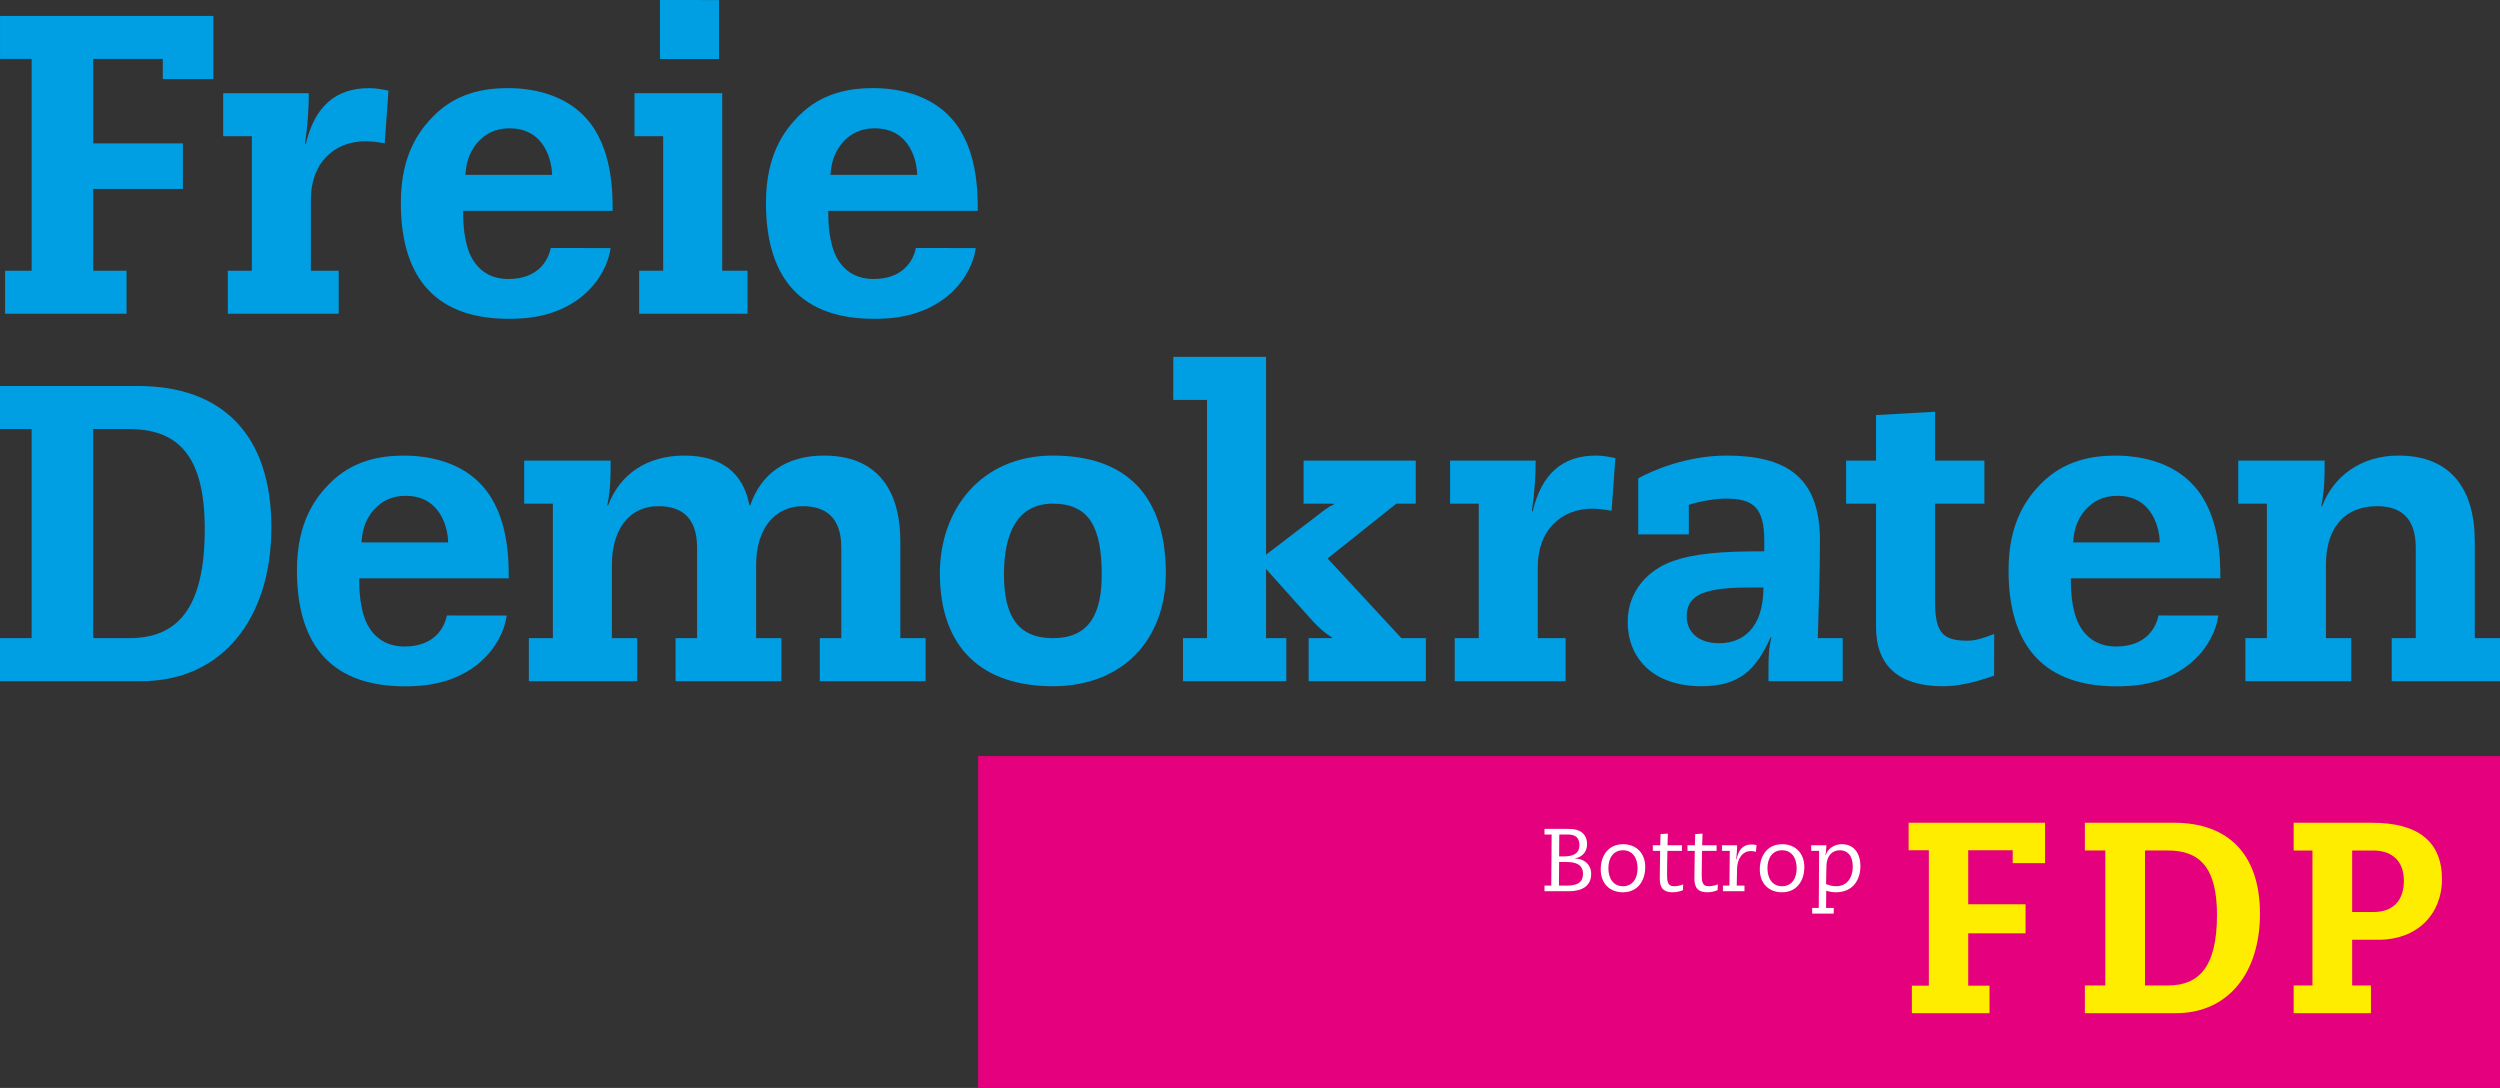 <?xml version="1.0" encoding="utf-8"?>
<svg height="439.7px" width="1010.4px" viewBox="0 0 1010.4 439.7" xmlns="http://www.w3.org/2000/svg">
  <rect x="0" y="0" width="1010.4" height="439.7" fill="#333333" stroke="none"/>
  <path id="path845" style="fill-opacity: 1; fill-rule: nonzero; stroke: none; fill: rgb(229, 0, 125);" d="M 1010.437 439.743 L 395.321 439.743 L 395.321 305.582 L 1010.437 305.582 L 1010.437 439.743"/>
  <g>
    <g>
      <path id="path849" style="fill-opacity: 1; fill-rule: nonzero; stroke: none; fill: rgb(0, 158, 227);" d="M 146.07 219.21 C 146.43 215.446 146.966 210.825 151.078 206.035 C 154.294 202.445 158.406 200.39 163.952 200.39 C 178.616 200.39 181.116 214.421 181.116 219.21 Z M 180.599 248.758 C 179.658 253.435 175.807 261.296 163.414 261.296 C 158.051 261.296 152.148 259.239 148.575 252.57 C 145.356 246.411 145.176 238.027 145.176 233.751 L 205.614 233.751 C 205.614 226.394 205.614 208.089 194.882 196.285 C 187.198 187.73 175.395 184.138 163.236 184.138 C 153.758 184.138 142.494 186.018 133.198 195.427 C 127.476 201.245 120.007 210.997 120.007 230.501 C 120.007 261.979 135.16 277.38 163.594 277.38 C 169.674 277.38 186.482 277.206 197.924 263.69 C 202.351 258.33 204.299 252.711 204.78 248.782 L 180.599 248.758"/>
      <path id="path851" style="fill-opacity: 1; fill-rule: nonzero; stroke: none; fill: rgb(0, 158, 227);" d="M 837.836 219.21 C 838.196 215.446 838.726 210.825 842.838 206.035 C 846.06 202.445 850.172 200.39 855.718 200.39 C 870.377 200.39 872.88 214.421 872.88 219.21 Z M 872.365 248.758 C 871.425 253.435 867.568 261.296 855.177 261.296 C 849.813 261.296 843.917 259.239 840.336 252.57 C 837.122 246.411 836.94 238.027 836.94 233.751 L 897.377 233.751 C 897.377 226.394 897.377 208.089 886.649 196.285 C 878.958 187.73 867.158 184.138 855 184.138 C 845.524 184.138 834.261 186.018 824.959 195.427 C 819.24 201.245 811.773 210.997 811.773 230.501 C 811.773 261.979 826.928 277.38 855.357 277.38 C 861.44 277.38 878.248 277.206 889.688 263.69 C 894.114 258.33 896.062 252.711 896.544 248.782 L 872.365 248.758"/>
      <path id="path855" style="fill-opacity: 1; fill-rule: nonzero; stroke: none; fill: rgb(0, 158, 227);" d="M 82.75 213.779 C 82.75 246.502 71.32 257.919 52.151 257.919 L 37.666 257.919 L 37.666 173.386 L 51.81 173.386 C 71.32 173.386 82.75 183.274 82.75 213.779 M 109.676 213.097 C 109.676 175.603 89.739 156.002 55.731 156.002 L 0 156.002 L 0 173.386 L 12.781 173.386 L 12.781 257.919 L 0 257.919 L 0 275.303 L 57.093 275.303 C 89.739 275.303 109.676 250.08 109.676 213.097"/>
      <path id="path857" style="fill-opacity: 1; fill-rule: nonzero; stroke: none; fill: rgb(0, 158, 227);" d="M 331.329 275.303 L 374.105 275.303 L 374.105 257.919 L 363.884 257.919 L 363.884 218.893 C 363.884 197.587 354.168 184.123 333.033 184.123 C 317.356 184.123 307.468 191.791 303.211 204.234 L 302.869 204.234 C 300.481 190.941 291.28 184.123 276.621 184.123 C 261.796 184.123 250.715 191.282 245.769 204.234 L 245.432 204.234 C 246.796 198.097 246.796 192.303 246.796 186.17 L 211.856 186.17 L 211.856 203.55 L 223.45 203.55 L 223.45 257.919 L 213.731 257.919 L 213.731 275.303 L 257.533 275.303 L 257.533 257.919 L 247.307 257.919 L 247.307 228.263 C 247.307 214.801 253.613 204.575 266.225 204.575 C 275.26 204.575 281.733 209.005 281.733 221.277 L 281.733 257.919 L 273.044 257.919 L 273.044 275.303 L 315.82 275.303 L 315.82 257.919 L 305.596 257.919 L 305.596 228.263 C 305.596 213.95 312.921 204.575 324.512 204.575 C 333.545 204.575 340.02 209.005 340.02 221.277 L 340.02 257.919 L 331.329 257.919 L 331.329 275.303"/>
      <path id="path859" style="fill-opacity: 1; fill-rule: nonzero; stroke: none; fill: rgb(0, 158, 227);" d="M 445.277 232.185 C 445.277 248.202 440.176 257.919 425.52 257.919 C 410.864 257.919 405.766 248.202 405.766 232.185 C 405.766 215.995 410.864 203.554 425.52 203.554 C 440.176 203.554 445.277 213.097 445.277 232.185 M 471.183 231.673 C 471.183 200.658 455.517 184.123 425.52 184.123 C 396.377 184.123 379.861 206.113 379.861 231.673 C 379.861 262.011 397.061 277.348 425.52 277.348 C 453.981 277.348 471.183 258.26 471.183 231.673"/>
      <path id="path861" style="fill-opacity: 1; fill-rule: nonzero; stroke: none; fill: rgb(0, 158, 227);" d="M 478.113 275.303 L 519.871 275.303 L 519.871 257.919 L 511.689 257.919 L 511.689 229.969 L 530.777 251.274 C 533.331 253.999 535.719 256.046 538.279 257.578 L 538.279 257.919 L 528.902 257.919 L 528.902 275.303 L 576.279 275.303 L 576.279 257.919 L 566.397 257.919 L 536.574 225.709 L 564.35 203.55 L 572.194 203.55 L 572.194 186.17 L 526.858 186.17 L 526.858 203.55 L 539.129 203.55 L 539.129 203.891 C 537.765 204.405 536.741 205.087 535.55 205.938 L 511.689 224.175 L 511.689 144.243 L 474.191 144.243 L 474.191 161.627 L 487.829 161.627 L 487.829 257.919 L 478.113 257.919 L 478.113 275.303"/>
      <path id="path863" style="fill-opacity: 1; fill-rule: nonzero; stroke: none; fill: rgb(0, 158, 227);" d="M 597.652 257.919 L 587.935 257.919 L 587.935 275.303 L 632.759 275.303 L 632.759 257.919 L 621.511 257.919 L 621.511 229.118 C 621.511 214.459 630.716 205.597 643.667 205.597 C 646.05 205.597 648.779 205.942 651.336 206.45 L 652.871 185.145 C 650.314 184.638 647.926 184.123 645.03 184.123 C 631.396 184.123 623.044 191.621 619.467 206.621 L 619.123 206.621 C 620.316 198.271 620.656 192.305 620.656 186.167 L 586.061 186.167 L 586.061 203.551 L 597.652 203.551 L 597.652 257.919"/>
      <path id="path865" style="fill-opacity: 1; fill-rule: nonzero; stroke: none; fill: rgb(0, 158, 227);" d="M 712.707 237.47 C 712.707 253.832 704.368 259.967 694.823 259.967 C 685.451 259.967 681.702 254.512 681.702 249.228 C 681.702 241.557 686.628 237.47 706.058 237.47 Z M 744.748 257.92 L 734.688 257.92 C 735.032 245.309 735.544 233.037 735.544 218.382 C 735.544 192.477 721.581 184.126 697.722 184.126 C 681.874 184.126 667.896 190.089 662.104 193.327 L 662.104 215.994 L 682.555 215.994 L 682.555 204.065 C 686.647 202.531 693.972 201.51 697.38 201.51 C 708.631 201.51 713.047 205.089 713.047 218.553 L 713.047 222.811 C 695.662 222.811 684.771 223.665 675.738 226.903 C 666.363 230.311 657.842 238.662 657.842 251.442 C 657.842 265.42 667.555 277.347 687.667 277.347 C 702.664 277.347 709.634 271.043 715.604 257.579 L 715.943 257.579 C 715.089 260.988 714.751 264.055 714.751 269.851 L 714.751 275.304 L 744.748 275.304 L 744.748 257.92"/>
      <path id="path867" style="fill-opacity: 1; fill-rule: nonzero; stroke: none; fill: rgb(0, 158, 227);" d="M 758.216 186.17 L 746.115 186.17 L 746.115 203.554 L 758.216 203.554 L 758.216 253.49 C 758.216 269.168 767.589 277.35 785.141 277.35 C 790.937 277.35 797.071 276.158 805.935 273.087 L 805.975 256.215 C 801.543 257.923 798.437 258.944 795.201 258.944 C 785.319 258.944 782.079 255.874 782.079 243.265 L 782.079 203.554 L 802.011 203.554 L 802.011 186.17 L 782.079 186.17 L 782.079 166.402 L 758.216 167.761 L 758.216 186.17"/>
      <path id="path869" style="fill-opacity: 1; fill-rule: nonzero; stroke: none; fill: rgb(0, 158, 227);" d="M 916.188 257.919 L 907.497 257.919 L 907.497 275.303 L 950.276 275.303 L 950.276 257.919 L 940.052 257.919 L 940.052 228.265 C 940.052 214.801 946.357 204.577 960.841 204.577 C 969.873 204.577 976.354 209.005 976.354 221.278 L 976.354 257.919 L 966.635 257.919 L 966.635 275.303 L 1010.434 275.303 L 1010.434 257.919 L 1000.209 257.919 L 1000.209 218.893 C 1000.209 197.587 990.497 184.123 969.362 184.123 C 953.857 184.123 942.948 192.817 938.516 204.577 L 938.177 204.577 C 939.534 198.097 939.534 192.305 939.534 186.167 L 904.598 186.167 L 904.598 203.551 L 916.188 203.551 L 916.188 257.919"/>
    </g>
    <g>
      <path id="path847" style="fill-opacity: 1; fill-rule: nonzero; stroke: none; fill: rgb(0, 158, 227);" d="M 188.064 70.682 C 188.424 66.918 188.96 62.298 193.072 57.509 C 196.288 53.917 200.4 51.864 205.947 51.864 C 220.606 51.864 223.111 65.894 223.111 70.682 Z M 222.596 100.232 C 221.655 104.908 217.804 112.766 205.408 112.766 C 200.046 112.766 194.146 110.713 190.57 104.044 C 187.351 97.885 187.171 89.501 187.171 85.225 L 247.608 85.225 C 247.608 77.868 247.608 59.562 236.877 47.758 C 229.189 39.204 217.39 35.61 205.231 35.61 C 195.755 35.61 184.488 37.492 175.195 46.901 C 169.474 52.718 162.002 62.472 162.002 81.973 C 162.002 113.453 177.158 128.853 205.591 128.853 C 211.668 128.853 228.476 128.678 239.919 115.164 C 244.343 109.798 246.293 104.184 246.775 100.256 L 222.596 100.232"/>
      <path id="path853" style="fill-opacity: 1; fill-rule: nonzero; stroke: none; fill: rgb(0, 158, 227);" d="M 335.632 70.682 C 335.988 66.918 336.525 62.298 340.637 57.509 C 343.856 53.917 347.968 51.864 353.514 51.864 C 368.176 51.864 370.676 65.894 370.676 70.682 Z M 370.16 100.232 C 369.22 104.908 365.369 112.766 352.973 112.766 C 347.613 112.766 341.711 110.713 338.135 104.044 C 334.919 97.885 334.736 89.501 334.736 85.225 L 395.173 85.225 C 395.173 77.868 395.173 59.562 384.441 47.758 C 376.76 39.204 364.954 35.61 352.801 35.61 C 343.32 35.61 332.056 37.492 322.76 46.901 C 317.039 52.718 309.569 62.472 309.569 81.973 C 309.569 113.453 324.723 128.853 353.154 128.853 C 359.236 128.853 376.041 128.678 387.486 115.164 C 391.913 109.798 393.858 104.184 394.34 100.256 L 370.16 100.232"/>
      <path id="path871" style="fill-opacity: 1; fill-rule: nonzero; stroke: none; fill: rgb(0, 158, 227);" d="M 0.008 6.432 L 0.008 23.813 L 12.791 23.813 L 12.791 109.418 L 2.055 109.418 L 2.055 126.798 L 51.14 126.798 L 51.14 109.418 L 37.672 109.418 L 37.672 76.354 L 73.927 76.354 L 73.927 57.945 L 37.672 57.945 L 37.672 23.813 L 65.799 23.813 L 65.791 31.945 L 86.245 31.945 L 86.247 6.432 L 0.008 6.432"/>
      <path id="path873" style="fill-opacity: 1; fill-rule: nonzero; stroke: none; fill: rgb(0, 158, 227);" d="M 101.791 109.416 L 92.075 109.416 L 92.075 126.8 L 136.9 126.8 L 136.9 109.416 L 125.651 109.416 L 125.651 80.616 C 125.651 65.956 134.854 57.096 147.804 57.096 C 150.192 57.096 152.919 57.434 155.476 57.946 L 157.01 36.645 C 154.455 36.129 152.064 35.621 149.168 35.621 C 135.534 35.621 127.184 43.117 123.603 58.117 L 123.263 58.117 C 124.458 49.766 124.796 43.8 124.796 37.662 L 90.203 37.662 L 90.203 55.046 L 101.791 55.046 L 101.791 109.416"/>
      <path id="path875" style="fill-opacity: 1; fill-rule: nonzero; stroke: none; fill: rgb(0, 158, 227);" d="M 268.031 109.416 L 258.317 109.416 L 258.317 126.8 L 302.116 126.8 L 302.116 109.416 L 291.895 109.416 L 291.895 37.662 L 256.441 37.662 L 256.441 55.046 L 268.031 55.046 L 268.031 109.416"/>
      <path id="path877" style="fill-opacity: 1; fill-rule: nonzero; stroke: none; fill: rgb(0, 158, 227);" d="M 266.733 0.001 L 266.733 23.858 L 290.599 23.858 L 290.599 0.019 L 266.733 0.001"/>
    </g>
  </g>
  <g>
    <path id="path879" style="fill-opacity: 1; fill-rule: nonzero; stroke: none; fill: rgb(255, 237, 0);" d="M 959.341 368.594 C 967.367 368.594 971.549 363.755 971.549 355.946 C 971.549 348.03 966.819 343.74 959.119 343.74 L 950.652 343.74 L 950.652 368.594 Z M 934.598 343.74 L 927.008 343.74 L 927.008 332.526 L 958.791 332.526 C 977.375 332.526 986.945 340.223 986.945 355.287 C 986.945 369.694 976.713 379.808 961.43 379.808 L 950.652 379.808 L 950.652 398.284 L 958.239 398.284 L 958.239 409.503 L 927.008 409.503 L 927.008 398.284 L 934.598 398.284 L 934.598 343.74"/>
    <path id="path881" style="fill-opacity: 1; fill-rule: nonzero; stroke: none; fill: rgb(255, 237, 0);" d="M 896.016 369.792 C 896.016 390.905 888.641 398.273 876.27 398.273 L 866.925 398.273 L 866.925 343.732 L 876.054 343.732 C 888.641 343.732 896.016 350.108 896.016 369.792 M 913.388 369.354 C 913.388 345.159 900.521 332.515 878.578 332.515 L 842.622 332.515 L 842.622 343.732 L 850.87 343.732 L 850.87 398.273 L 842.622 398.273 L 842.622 409.487 L 879.458 409.487 C 900.521 409.487 913.388 393.213 913.388 369.354"/>
    <path id="path883" style="fill-opacity: 1; fill-rule: nonzero; stroke: none; fill: rgb(255, 237, 0);" d="M 813.456 348.831 L 826.535 348.831 L 826.537 332.514 L 771.391 332.514 L 771.391 343.632 L 779.563 343.632 L 779.563 398.374 L 772.696 398.374 L 772.696 409.489 L 804.084 409.489 L 804.084 398.374 L 795.48 398.374 L 795.48 377.227 L 818.656 377.227 L 818.656 365.46 L 795.48 365.46 L 795.48 343.632 L 813.461 343.632 L 813.456 348.831"/>
  </g>
  <g>
    <path id="path885" style="fill-opacity: 1; fill-rule: nonzero; stroke: none; fill: rgb(255, 255, 255);" d="M 630.134 346.124 L 631.932 346.124 C 635.099 346.124 638.339 345.404 638.339 341.59 C 638.339 337.271 634.92 337.271 633.264 337.271 L 630.204 337.271 Z M 630.06 357.93 L 632.399 357.93 C 635.459 357.93 639.776 357.894 639.776 353.179 C 639.776 349.004 636.144 348.392 633.154 348.392 L 630.134 348.392 Z M 627.11 337.271 L 624.23 337.271 L 624.23 335.003 L 633.011 335.003 C 635.459 335.003 636.826 335.112 638.266 335.795 C 640.172 336.695 641.432 338.495 641.432 341.122 C 641.432 344.47 639.311 346.448 636.54 346.916 L 636.54 346.988 C 639.814 346.952 643.09 349.112 643.09 353.179 C 643.09 358.577 638.662 360.196 634.162 360.196 L 624.23 360.196 L 624.23 357.93 L 626.964 357.93 L 627.11 337.271"/>
    <path id="path887" style="fill-opacity: 1; fill-rule: nonzero; stroke: none; fill: rgb(255, 255, 255);" d="M 655.943 358.182 C 659.902 358.182 661.844 354.943 661.844 350.911 C 661.844 346.88 659.902 343.642 655.943 343.642 C 651.986 343.642 650.04 346.88 650.04 350.911 C 650.04 354.943 651.986 358.182 655.943 358.182 Z M 655.943 341.195 C 661.595 341.195 664.94 345.082 664.94 350.408 C 664.94 356.31 661.595 360.628 655.943 360.628 C 650.292 360.628 646.946 356.742 646.946 351.415 C 646.946 345.512 650.292 341.195 655.943 341.195"/>
    <path id="path889" style="fill-opacity: 1; fill-rule: nonzero; stroke: none; fill: rgb(255, 255, 255);" d="M 668.006 341.626 L 670.992 341.626 L 671.136 337.091 L 674.09 336.911 L 673.943 341.626 L 679.774 341.626 L 679.774 343.894 L 673.907 343.894 C 673.836 346.988 673.764 350.119 673.764 353.215 C 673.764 355.877 673.764 358.182 676.607 358.182 C 678.118 358.182 679.487 357.749 680.279 357.425 L 680.17 359.765 C 679.235 360.232 677.506 360.628 675.995 360.628 C 670.814 360.628 670.814 356.922 670.814 354.547 C 670.814 352.279 670.92 346.592 670.956 343.894 L 668.006 343.894 L 668.006 341.626"/>
    <path id="path891" style="fill-opacity: 1; fill-rule: nonzero; stroke: none; fill: rgb(255, 255, 255);" d="M 682.008 341.626 L 684.998 341.626 L 685.142 337.091 L 688.092 336.911 L 687.948 341.626 L 693.779 341.626 L 693.779 343.894 L 687.912 343.894 C 687.839 346.988 687.768 350.119 687.768 353.215 C 687.768 355.877 687.768 358.182 690.61 358.182 C 692.123 358.182 693.49 357.749 694.282 357.425 L 694.175 359.765 C 693.238 360.232 691.511 360.628 690 360.628 C 684.816 360.628 684.816 356.922 684.816 354.547 C 684.816 352.279 684.926 346.592 684.962 343.894 L 682.008 343.894 L 682.008 341.626"/>
    <path id="path893" style="fill-opacity: 1; fill-rule: nonzero; stroke: none; fill: rgb(255, 255, 255);" d="M 699.107 343.894 L 695.94 343.894 L 695.94 341.626 L 702.06 341.626 L 702.06 342.634 C 702.06 343.714 701.844 345.908 701.664 347.42 L 701.771 347.42 C 702.492 344.686 703.464 341.302 708.071 341.302 C 708.32 341.302 709.798 341.446 709.94 341.59 L 709.654 344.252 C 709.15 344.074 708.358 343.966 707.639 343.966 C 703.823 343.966 702.131 347.708 702.06 350.983 L 701.915 357.93 L 705.047 357.93 L 705.047 360.196 L 696.336 360.196 L 696.336 357.93 L 698.964 357.93 L 699.107 343.894"/>
    <path id="path895" style="fill-opacity: 1; fill-rule: nonzero; stroke: none; fill: rgb(255, 255, 255);" d="M 720.237 358.182 C 724.199 358.182 726.141 354.943 726.141 350.911 C 726.141 346.88 724.199 343.642 720.237 343.642 C 716.279 343.642 714.336 346.88 714.336 350.911 C 714.336 354.943 716.279 358.182 720.237 358.182 Z M 720.237 341.195 C 725.888 341.195 729.235 345.082 729.235 350.408 C 729.235 356.31 725.888 360.628 720.237 360.628 C 714.589 360.628 711.24 356.742 711.24 351.415 C 711.24 345.512 714.589 341.195 720.237 341.195"/>
    <path id="path897" style="fill-opacity: 1; fill-rule: nonzero; stroke: none; fill: rgb(255, 255, 255);" d="M 738.024 357.318 C 739.68 357.894 740.579 358.182 741.983 358.182 C 746.877 358.182 748.82 354.259 748.82 350.227 C 748.82 345.656 746.516 343.642 743.639 343.642 C 741.011 343.642 738.276 345.224 738.167 350.263 Z M 735.216 343.894 L 732.013 343.894 L 732.013 341.626 L 738.131 341.626 L 738.131 342.274 C 738.131 343.102 737.915 344.937 737.771 345.728 L 737.844 345.728 C 738.599 343.138 741.153 341.195 744.431 341.195 C 749.576 341.195 751.915 345.224 751.915 350.156 C 751.915 354.583 749.649 360.628 741.909 360.628 C 740.615 360.628 739.139 360.34 738.095 359.98 L 738.024 366.963 L 741.117 366.963 L 741.117 369.231 L 732.409 369.231 L 732.409 366.963 L 735.073 366.963 L 735.216 343.894"/>
  </g>
</svg>